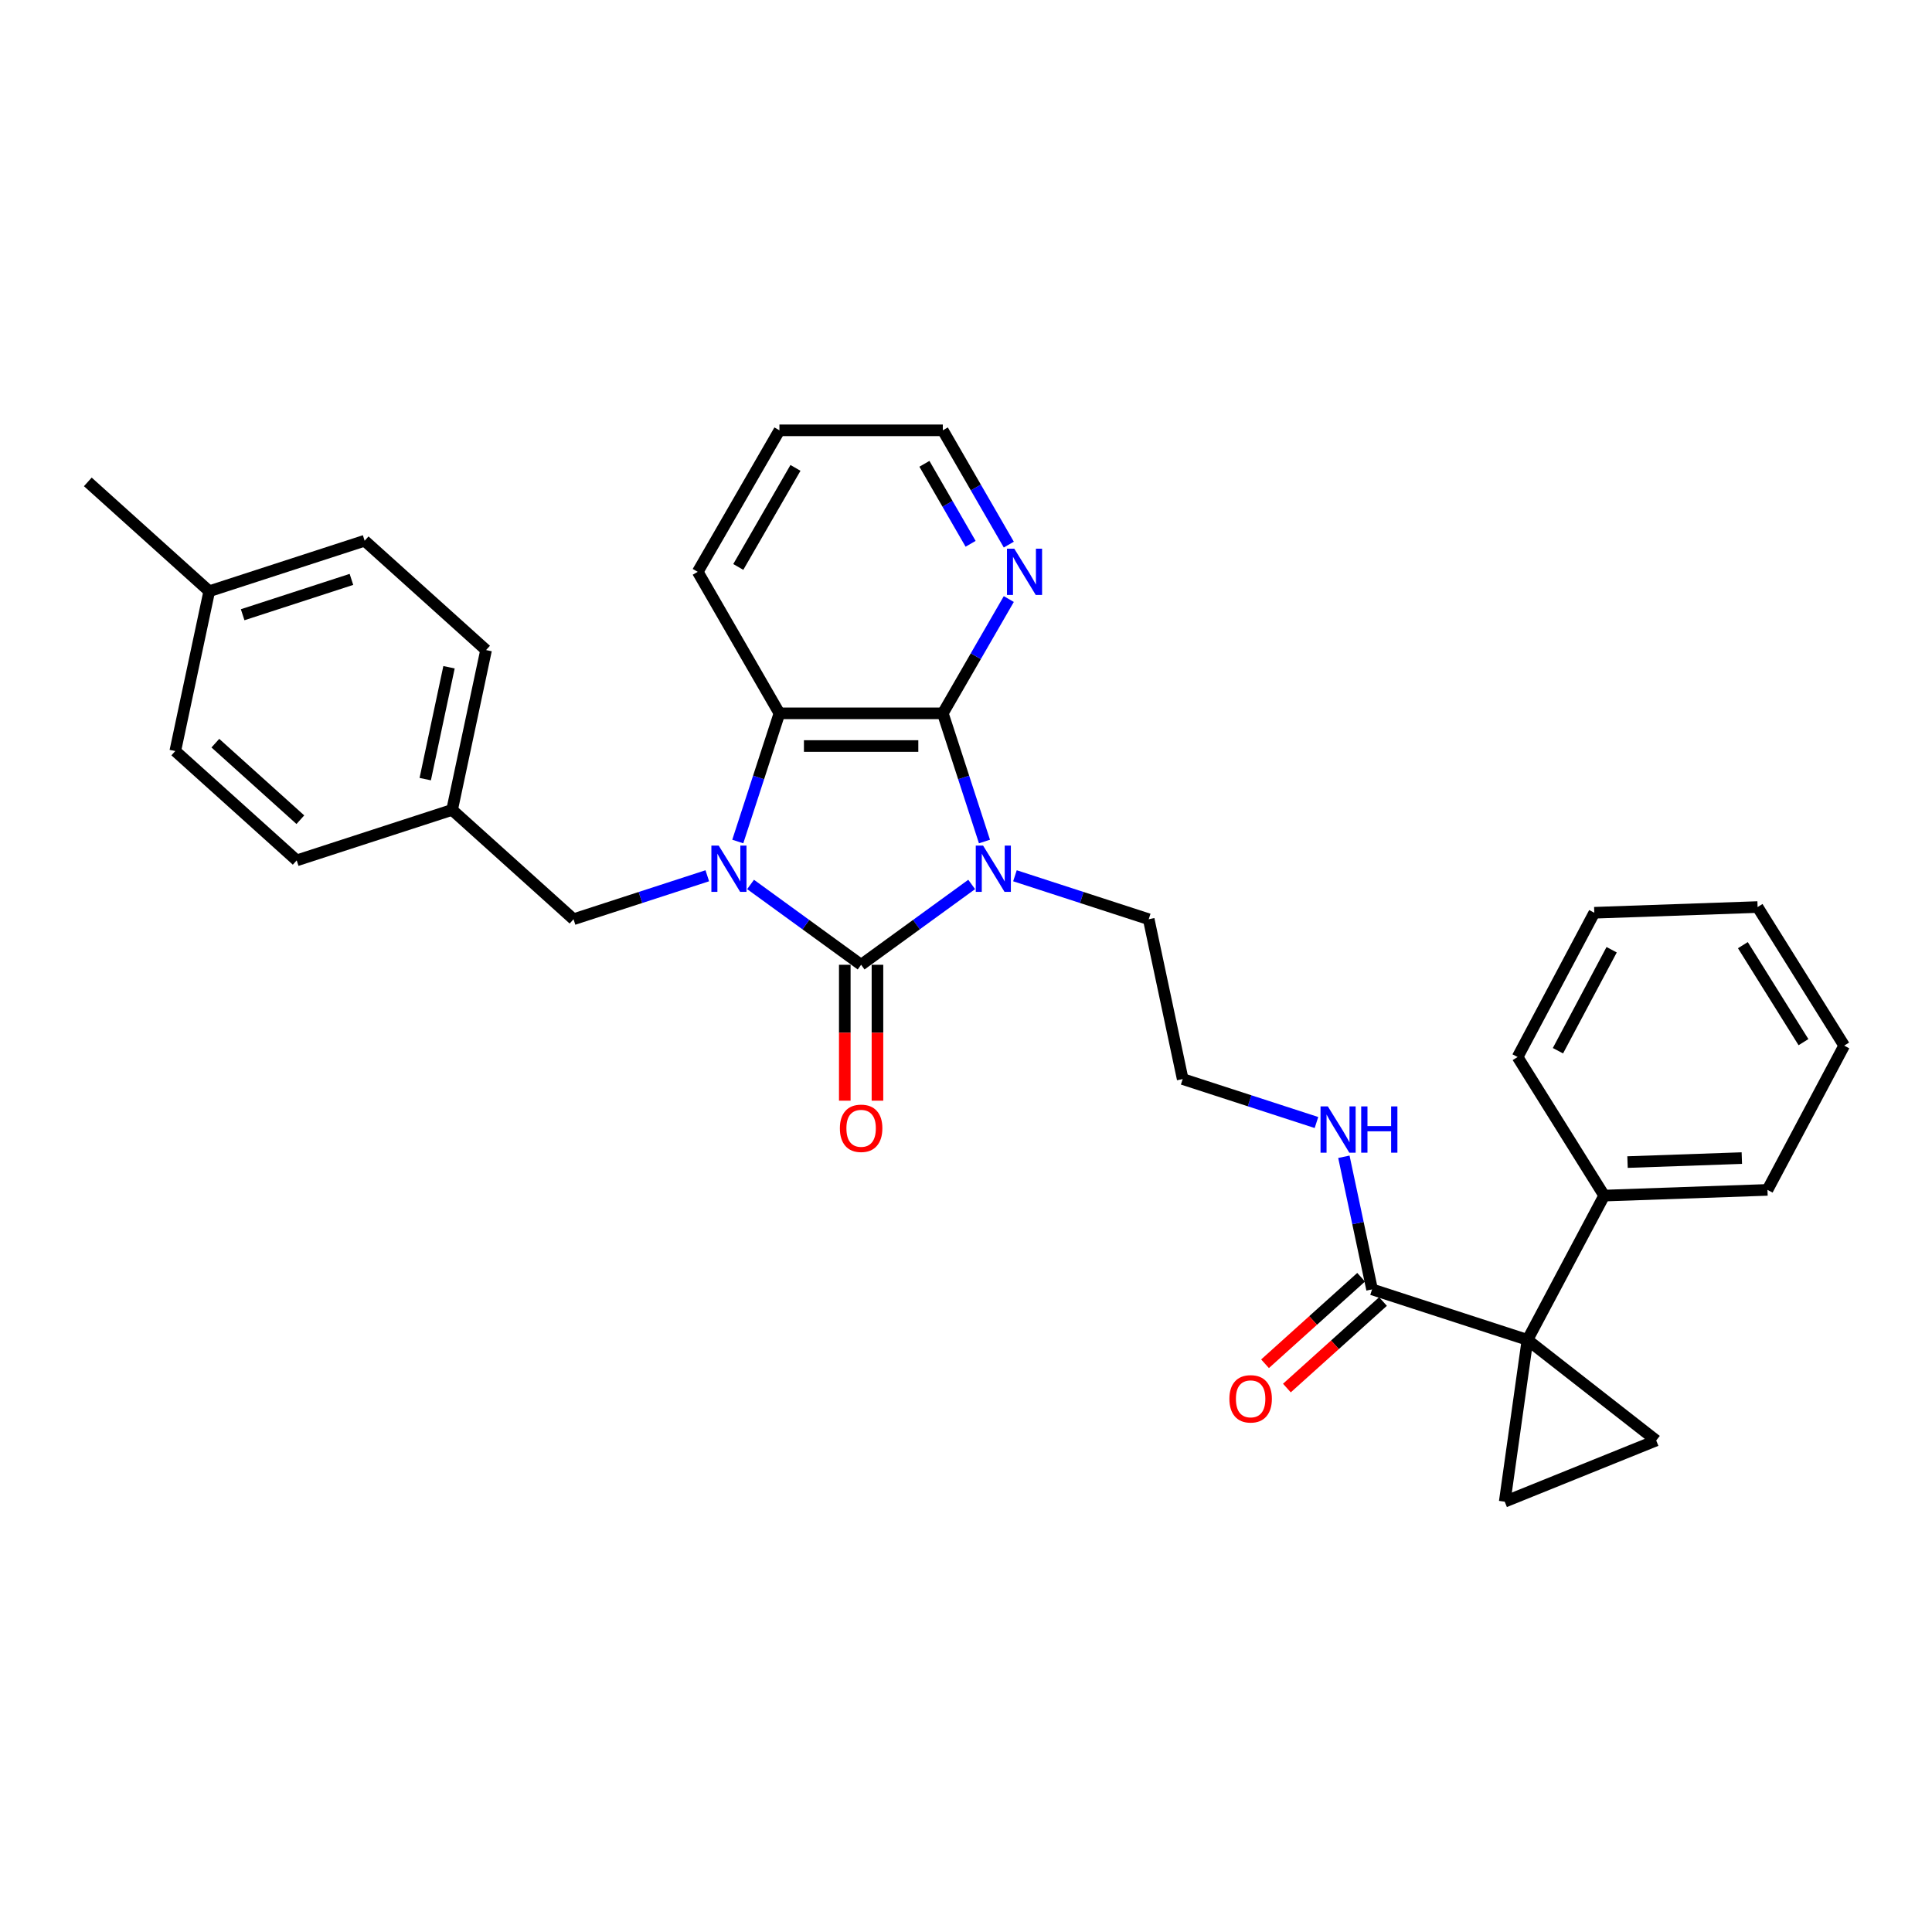 <?xml version='1.0' encoding='iso-8859-1'?>
<svg version='1.1' baseProfile='full'
              xmlns='http://www.w3.org/2000/svg'
                      xmlns:rdkit='http://www.rdkit.org/xml'
                      xmlns:xlink='http://www.w3.org/1999/xlink'
                  xml:space='preserve'
width='1000px' height='1000px' viewBox='0 0 1000 1000'>
<!-- END OF HEADER -->
<rect style='opacity:1.0;fill:#FFFFFF;stroke:none' width='1000' height='1000' x='0' y='0'> </rect>
<path class='bond-0' d='M 502.941,457.792 L 474.329,478.58' style='fill:none;fill-rule:evenodd;stroke:#0000FF;stroke-width:6px;stroke-linecap:butt;stroke-linejoin:miter;stroke-opacity:1' />
<path class='bond-0' d='M 474.329,478.58 L 445.716,499.368' style='fill:none;fill-rule:evenodd;stroke:#000000;stroke-width:6px;stroke-linecap:butt;stroke-linejoin:miter;stroke-opacity:1' />
<path class='bond-2' d='M 509.56,435.567 L 498.782,402.394' style='fill:none;fill-rule:evenodd;stroke:#0000FF;stroke-width:6px;stroke-linecap:butt;stroke-linejoin:miter;stroke-opacity:1' />
<path class='bond-2' d='M 498.782,402.394 L 488.003,369.222' style='fill:none;fill-rule:evenodd;stroke:#000000;stroke-width:6px;stroke-linecap:butt;stroke-linejoin:miter;stroke-opacity:1' />
<path class='bond-13' d='M 525.336,453.295 L 559.955,464.543' style='fill:none;fill-rule:evenodd;stroke:#0000FF;stroke-width:6px;stroke-linecap:butt;stroke-linejoin:miter;stroke-opacity:1' />
<path class='bond-13' d='M 559.955,464.543 L 594.574,475.792' style='fill:none;fill-rule:evenodd;stroke:#000000;stroke-width:6px;stroke-linecap:butt;stroke-linejoin:miter;stroke-opacity:1' />
<path class='bond-1' d='M 445.716,499.368 L 417.104,478.58' style='fill:none;fill-rule:evenodd;stroke:#000000;stroke-width:6px;stroke-linecap:butt;stroke-linejoin:miter;stroke-opacity:1' />
<path class='bond-1' d='M 417.104,478.58 L 388.492,457.792' style='fill:none;fill-rule:evenodd;stroke:#0000FF;stroke-width:6px;stroke-linecap:butt;stroke-linejoin:miter;stroke-opacity:1' />
<path class='bond-10' d='M 437.259,499.368 L 437.259,534.543' style='fill:none;fill-rule:evenodd;stroke:#000000;stroke-width:6px;stroke-linecap:butt;stroke-linejoin:miter;stroke-opacity:1' />
<path class='bond-10' d='M 437.259,534.543 L 437.259,569.717' style='fill:none;fill-rule:evenodd;stroke:#FF0000;stroke-width:6px;stroke-linecap:butt;stroke-linejoin:miter;stroke-opacity:1' />
<path class='bond-10' d='M 454.174,499.368 L 454.174,534.543' style='fill:none;fill-rule:evenodd;stroke:#000000;stroke-width:6px;stroke-linecap:butt;stroke-linejoin:miter;stroke-opacity:1' />
<path class='bond-10' d='M 454.174,534.543 L 454.174,569.717' style='fill:none;fill-rule:evenodd;stroke:#FF0000;stroke-width:6px;stroke-linecap:butt;stroke-linejoin:miter;stroke-opacity:1' />
<path class='bond-8' d='M 366.096,453.295 L 331.478,464.543' style='fill:none;fill-rule:evenodd;stroke:#0000FF;stroke-width:6px;stroke-linecap:butt;stroke-linejoin:miter;stroke-opacity:1' />
<path class='bond-8' d='M 331.478,464.543 L 296.859,475.792' style='fill:none;fill-rule:evenodd;stroke:#000000;stroke-width:6px;stroke-linecap:butt;stroke-linejoin:miter;stroke-opacity:1' />
<path class='bond-31' d='M 381.872,435.567 L 392.651,402.394' style='fill:none;fill-rule:evenodd;stroke:#0000FF;stroke-width:6px;stroke-linecap:butt;stroke-linejoin:miter;stroke-opacity:1' />
<path class='bond-31' d='M 392.651,402.394 L 403.429,369.222' style='fill:none;fill-rule:evenodd;stroke:#000000;stroke-width:6px;stroke-linecap:butt;stroke-linejoin:miter;stroke-opacity:1' />
<path class='bond-4' d='M 488.003,369.222 L 403.429,369.222' style='fill:none;fill-rule:evenodd;stroke:#000000;stroke-width:6px;stroke-linecap:butt;stroke-linejoin:miter;stroke-opacity:1' />
<path class='bond-4' d='M 475.317,386.137 L 416.115,386.137' style='fill:none;fill-rule:evenodd;stroke:#000000;stroke-width:6px;stroke-linecap:butt;stroke-linejoin:miter;stroke-opacity:1' />
<path class='bond-9' d='M 488.003,369.222 L 505.08,339.645' style='fill:none;fill-rule:evenodd;stroke:#000000;stroke-width:6px;stroke-linecap:butt;stroke-linejoin:miter;stroke-opacity:1' />
<path class='bond-9' d='M 505.08,339.645 L 522.156,310.068' style='fill:none;fill-rule:evenodd;stroke:#0000FF;stroke-width:6px;stroke-linecap:butt;stroke-linejoin:miter;stroke-opacity:1' />
<path class='bond-3' d='M 790.612,693.514 L 710.177,667.379' style='fill:none;fill-rule:evenodd;stroke:#000000;stroke-width:6px;stroke-linecap:butt;stroke-linejoin:miter;stroke-opacity:1' />
<path class='bond-5' d='M 790.612,693.514 L 857.257,745.584' style='fill:none;fill-rule:evenodd;stroke:#000000;stroke-width:6px;stroke-linecap:butt;stroke-linejoin:miter;stroke-opacity:1' />
<path class='bond-6' d='M 790.612,693.514 L 778.841,777.266' style='fill:none;fill-rule:evenodd;stroke:#000000;stroke-width:6px;stroke-linecap:butt;stroke-linejoin:miter;stroke-opacity:1' />
<path class='bond-11' d='M 790.612,693.514 L 830.317,618.839' style='fill:none;fill-rule:evenodd;stroke:#000000;stroke-width:6px;stroke-linecap:butt;stroke-linejoin:miter;stroke-opacity:1' />
<path class='bond-18' d='M 403.429,369.222 L 361.142,295.978' style='fill:none;fill-rule:evenodd;stroke:#000000;stroke-width:6px;stroke-linecap:butt;stroke-linejoin:miter;stroke-opacity:1' />
<path class='bond-33' d='M 857.257,745.584 L 778.841,777.266' style='fill:none;fill-rule:evenodd;stroke:#000000;stroke-width:6px;stroke-linecap:butt;stroke-linejoin:miter;stroke-opacity:1' />
<path class='bond-7' d='M 710.177,667.379 L 702.882,633.061' style='fill:none;fill-rule:evenodd;stroke:#000000;stroke-width:6px;stroke-linecap:butt;stroke-linejoin:miter;stroke-opacity:1' />
<path class='bond-7' d='M 702.882,633.061 L 695.588,598.743' style='fill:none;fill-rule:evenodd;stroke:#0000FF;stroke-width:6px;stroke-linecap:butt;stroke-linejoin:miter;stroke-opacity:1' />
<path class='bond-12' d='M 704.518,661.094 L 679.647,683.488' style='fill:none;fill-rule:evenodd;stroke:#000000;stroke-width:6px;stroke-linecap:butt;stroke-linejoin:miter;stroke-opacity:1' />
<path class='bond-12' d='M 679.647,683.488 L 654.776,705.882' style='fill:none;fill-rule:evenodd;stroke:#FF0000;stroke-width:6px;stroke-linecap:butt;stroke-linejoin:miter;stroke-opacity:1' />
<path class='bond-12' d='M 715.836,673.664 L 690.965,696.058' style='fill:none;fill-rule:evenodd;stroke:#000000;stroke-width:6px;stroke-linecap:butt;stroke-linejoin:miter;stroke-opacity:1' />
<path class='bond-12' d='M 690.965,696.058 L 666.094,718.452' style='fill:none;fill-rule:evenodd;stroke:#FF0000;stroke-width:6px;stroke-linecap:butt;stroke-linejoin:miter;stroke-opacity:1' />
<path class='bond-15' d='M 296.859,475.792 L 234.008,419.2' style='fill:none;fill-rule:evenodd;stroke:#000000;stroke-width:6px;stroke-linecap:butt;stroke-linejoin:miter;stroke-opacity:1' />
<path class='bond-23' d='M 522.156,281.888 L 505.08,252.311' style='fill:none;fill-rule:evenodd;stroke:#0000FF;stroke-width:6px;stroke-linecap:butt;stroke-linejoin:miter;stroke-opacity:1' />
<path class='bond-23' d='M 505.08,252.311 L 488.003,222.734' style='fill:none;fill-rule:evenodd;stroke:#000000;stroke-width:6px;stroke-linecap:butt;stroke-linejoin:miter;stroke-opacity:1' />
<path class='bond-23' d='M 502.384,281.472 L 490.431,260.769' style='fill:none;fill-rule:evenodd;stroke:#0000FF;stroke-width:6px;stroke-linecap:butt;stroke-linejoin:miter;stroke-opacity:1' />
<path class='bond-23' d='M 490.431,260.769 L 478.478,240.065' style='fill:none;fill-rule:evenodd;stroke:#000000;stroke-width:6px;stroke-linecap:butt;stroke-linejoin:miter;stroke-opacity:1' />
<path class='bond-24' d='M 830.317,618.839 L 914.84,615.888' style='fill:none;fill-rule:evenodd;stroke:#000000;stroke-width:6px;stroke-linecap:butt;stroke-linejoin:miter;stroke-opacity:1' />
<path class='bond-24' d='M 842.405,601.492 L 901.571,599.426' style='fill:none;fill-rule:evenodd;stroke:#000000;stroke-width:6px;stroke-linecap:butt;stroke-linejoin:miter;stroke-opacity:1' />
<path class='bond-25' d='M 830.317,618.839 L 785.5,547.116' style='fill:none;fill-rule:evenodd;stroke:#000000;stroke-width:6px;stroke-linecap:butt;stroke-linejoin:miter;stroke-opacity:1' />
<path class='bond-17' d='M 594.574,475.792 L 612.158,558.518' style='fill:none;fill-rule:evenodd;stroke:#000000;stroke-width:6px;stroke-linecap:butt;stroke-linejoin:miter;stroke-opacity:1' />
<path class='bond-14' d='M 681.395,581.015 L 646.776,569.766' style='fill:none;fill-rule:evenodd;stroke:#0000FF;stroke-width:6px;stroke-linecap:butt;stroke-linejoin:miter;stroke-opacity:1' />
<path class='bond-14' d='M 646.776,569.766 L 612.158,558.518' style='fill:none;fill-rule:evenodd;stroke:#000000;stroke-width:6px;stroke-linecap:butt;stroke-linejoin:miter;stroke-opacity:1' />
<path class='bond-19' d='M 234.008,419.2 L 153.573,445.335' style='fill:none;fill-rule:evenodd;stroke:#000000;stroke-width:6px;stroke-linecap:butt;stroke-linejoin:miter;stroke-opacity:1' />
<path class='bond-20' d='M 234.008,419.2 L 251.592,336.474' style='fill:none;fill-rule:evenodd;stroke:#000000;stroke-width:6px;stroke-linecap:butt;stroke-linejoin:miter;stroke-opacity:1' />
<path class='bond-20' d='M 220.1,403.275 L 232.409,345.366' style='fill:none;fill-rule:evenodd;stroke:#000000;stroke-width:6px;stroke-linecap:butt;stroke-linejoin:miter;stroke-opacity:1' />
<path class='bond-16' d='M 108.306,306.018 L 188.741,279.883' style='fill:none;fill-rule:evenodd;stroke:#000000;stroke-width:6px;stroke-linecap:butt;stroke-linejoin:miter;stroke-opacity:1' />
<path class='bond-16' d='M 125.598,318.184 L 181.902,299.89' style='fill:none;fill-rule:evenodd;stroke:#000000;stroke-width:6px;stroke-linecap:butt;stroke-linejoin:miter;stroke-opacity:1' />
<path class='bond-26' d='M 108.306,306.018 L 45.455,249.426' style='fill:none;fill-rule:evenodd;stroke:#000000;stroke-width:6px;stroke-linecap:butt;stroke-linejoin:miter;stroke-opacity:1' />
<path class='bond-34' d='M 108.306,306.018 L 90.722,388.744' style='fill:none;fill-rule:evenodd;stroke:#000000;stroke-width:6px;stroke-linecap:butt;stroke-linejoin:miter;stroke-opacity:1' />
<path class='bond-32' d='M 361.142,295.978 L 403.429,222.734' style='fill:none;fill-rule:evenodd;stroke:#000000;stroke-width:6px;stroke-linecap:butt;stroke-linejoin:miter;stroke-opacity:1' />
<path class='bond-32' d='M 382.134,293.449 L 411.735,242.178' style='fill:none;fill-rule:evenodd;stroke:#000000;stroke-width:6px;stroke-linecap:butt;stroke-linejoin:miter;stroke-opacity:1' />
<path class='bond-22' d='M 153.573,445.335 L 90.722,388.744' style='fill:none;fill-rule:evenodd;stroke:#000000;stroke-width:6px;stroke-linecap:butt;stroke-linejoin:miter;stroke-opacity:1' />
<path class='bond-22' d='M 155.463,424.276 L 111.468,384.662' style='fill:none;fill-rule:evenodd;stroke:#000000;stroke-width:6px;stroke-linecap:butt;stroke-linejoin:miter;stroke-opacity:1' />
<path class='bond-21' d='M 251.592,336.474 L 188.741,279.883' style='fill:none;fill-rule:evenodd;stroke:#000000;stroke-width:6px;stroke-linecap:butt;stroke-linejoin:miter;stroke-opacity:1' />
<path class='bond-27' d='M 488.003,222.734 L 403.429,222.734' style='fill:none;fill-rule:evenodd;stroke:#000000;stroke-width:6px;stroke-linecap:butt;stroke-linejoin:miter;stroke-opacity:1' />
<path class='bond-28' d='M 914.84,615.888 L 954.545,541.213' style='fill:none;fill-rule:evenodd;stroke:#000000;stroke-width:6px;stroke-linecap:butt;stroke-linejoin:miter;stroke-opacity:1' />
<path class='bond-29' d='M 785.5,547.116 L 825.205,472.441' style='fill:none;fill-rule:evenodd;stroke:#000000;stroke-width:6px;stroke-linecap:butt;stroke-linejoin:miter;stroke-opacity:1' />
<path class='bond-29' d='M 806.39,543.856 L 834.184,491.584' style='fill:none;fill-rule:evenodd;stroke:#000000;stroke-width:6px;stroke-linecap:butt;stroke-linejoin:miter;stroke-opacity:1' />
<path class='bond-35' d='M 954.545,541.213 L 909.728,469.49' style='fill:none;fill-rule:evenodd;stroke:#000000;stroke-width:6px;stroke-linecap:butt;stroke-linejoin:miter;stroke-opacity:1' />
<path class='bond-35' d='M 933.478,539.418 L 902.106,489.212' style='fill:none;fill-rule:evenodd;stroke:#000000;stroke-width:6px;stroke-linecap:butt;stroke-linejoin:miter;stroke-opacity:1' />
<path class='bond-30' d='M 825.205,472.441 L 909.728,469.49' style='fill:none;fill-rule:evenodd;stroke:#000000;stroke-width:6px;stroke-linecap:butt;stroke-linejoin:miter;stroke-opacity:1' />
<path  class='atom-0' d='M 508.844 437.681
L 516.693 450.367
Q 517.471 451.619, 518.722 453.885
Q 519.974 456.152, 520.042 456.287
L 520.042 437.681
L 523.222 437.681
L 523.222 461.632
L 519.94 461.632
L 511.517 447.762
Q 510.536 446.138, 509.487 444.278
Q 508.472 442.417, 508.167 441.842
L 508.167 461.632
L 505.055 461.632
L 505.055 437.681
L 508.844 437.681
' fill='#0000FF'/>
<path  class='atom-2' d='M 372 437.681
L 379.848 450.367
Q 380.626 451.619, 381.878 453.885
Q 383.13 456.152, 383.197 456.287
L 383.197 437.681
L 386.377 437.681
L 386.377 461.632
L 383.096 461.632
L 374.672 447.762
Q 373.691 446.138, 372.642 444.278
Q 371.628 442.417, 371.323 441.842
L 371.323 461.632
L 368.211 461.632
L 368.211 437.681
L 372 437.681
' fill='#0000FF'/>
<path  class='atom-10' d='M 524.996 284.002
L 532.845 296.688
Q 533.623 297.94, 534.875 300.207
Q 536.126 302.473, 536.194 302.609
L 536.194 284.002
L 539.374 284.002
L 539.374 307.954
L 536.093 307.954
L 527.669 294.083
Q 526.688 292.46, 525.639 290.599
Q 524.624 288.738, 524.32 288.163
L 524.32 307.954
L 521.207 307.954
L 521.207 284.002
L 524.996 284.002
' fill='#0000FF'/>
<path  class='atom-11' d='M 434.722 584.011
Q 434.722 578.259, 437.563 575.046
Q 440.405 571.832, 445.716 571.832
Q 451.028 571.832, 453.869 575.046
Q 456.711 578.259, 456.711 584.011
Q 456.711 589.829, 453.835 593.145
Q 450.96 596.426, 445.716 596.426
Q 440.439 596.426, 437.563 593.145
Q 434.722 589.863, 434.722 584.011
M 445.716 593.72
Q 449.37 593.72, 451.332 591.284
Q 453.328 588.814, 453.328 584.011
Q 453.328 579.308, 451.332 576.94
Q 449.37 574.538, 445.716 574.538
Q 442.063 574.538, 440.067 576.906
Q 438.105 579.274, 438.105 584.011
Q 438.105 588.848, 440.067 591.284
Q 442.063 593.72, 445.716 593.72
' fill='#FF0000'/>
<path  class='atom-13' d='M 636.331 724.038
Q 636.331 718.287, 639.173 715.073
Q 642.014 711.86, 647.326 711.86
Q 652.637 711.86, 655.479 715.073
Q 658.32 718.287, 658.32 724.038
Q 658.32 729.857, 655.445 733.172
Q 652.569 736.454, 647.326 736.454
Q 642.048 736.454, 639.173 733.172
Q 636.331 729.891, 636.331 724.038
M 647.326 733.748
Q 650.979 733.748, 652.941 731.312
Q 654.937 728.842, 654.937 724.038
Q 654.937 719.336, 652.941 716.968
Q 650.979 714.566, 647.326 714.566
Q 643.672 714.566, 641.676 716.934
Q 639.714 719.302, 639.714 724.038
Q 639.714 728.876, 641.676 731.312
Q 643.672 733.748, 647.326 733.748
' fill='#FF0000'/>
<path  class='atom-15' d='M 687.298 572.677
L 695.147 585.363
Q 695.925 586.615, 697.177 588.882
Q 698.428 591.148, 698.496 591.284
L 698.496 572.677
L 701.676 572.677
L 701.676 596.629
L 698.395 596.629
L 689.971 582.759
Q 688.99 581.135, 687.941 579.274
Q 686.926 577.413, 686.622 576.838
L 686.622 596.629
L 683.509 596.629
L 683.509 572.677
L 687.298 572.677
' fill='#0000FF'/>
<path  class='atom-15' d='M 704.552 572.677
L 707.799 572.677
L 707.799 582.86
L 720.046 582.86
L 720.046 572.677
L 723.293 572.677
L 723.293 596.629
L 720.046 596.629
L 720.046 585.566
L 707.799 585.566
L 707.799 596.629
L 704.552 596.629
L 704.552 572.677
' fill='#0000FF'/>
</svg>
